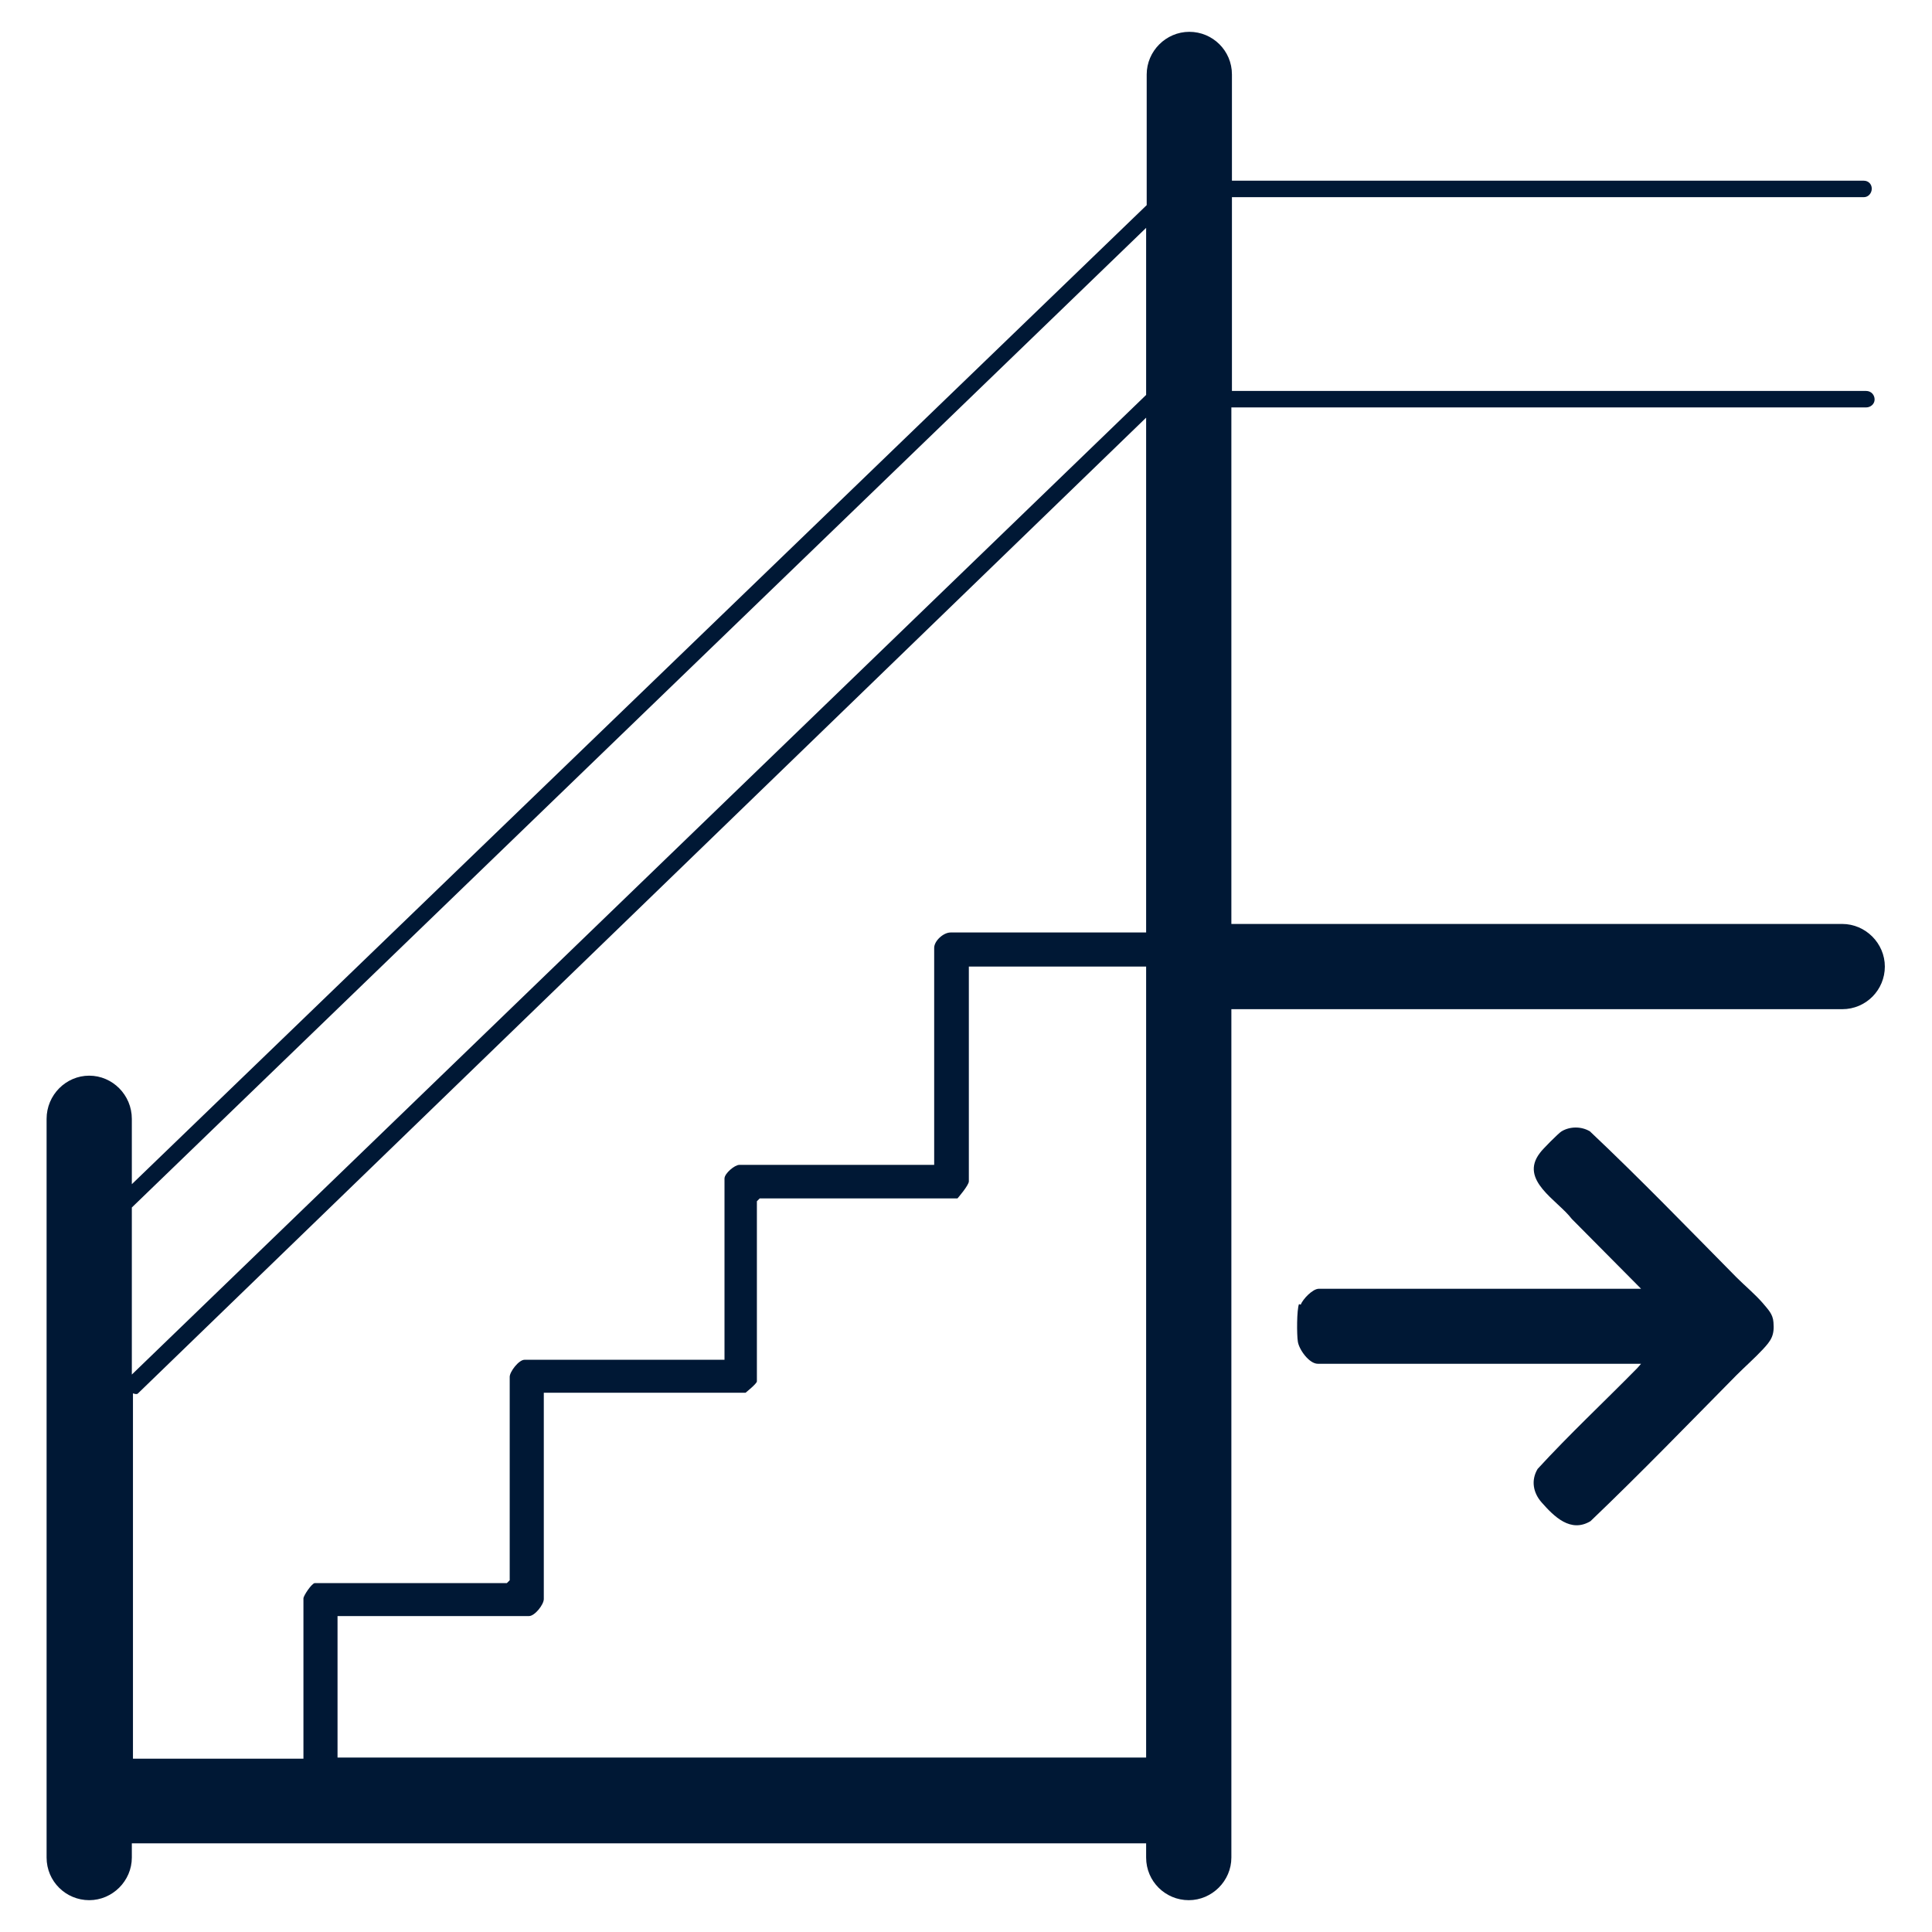<?xml version="1.0" encoding="UTF-8"?>
<svg id="Ebene_1" xmlns="http://www.w3.org/2000/svg" xmlns:xlink="http://www.w3.org/1999/xlink" version="1.1" viewBox="0 0 34 34">
  <!-- Generator: Adobe Illustrator 29.3.1, SVG Export Plug-In . SVG Version: 2.1.0 Build 151)  -->
  <defs>
    <style>
      .st0 {
        fill: none;
      }

      .st1 {
        fill: #001835;
      }

      .st2 {
        clip-path: url(#clippath);
      }
    </style>
    <clipPath id="clippath">
      <rect class="st0" x=".81" y=".56" width="32.37" height="32.88"/>
    </clipPath>
  </defs>
  <g class="st2">
    <path class="st1" d="M22.86,22.95c-.04.1-.04.54-.02.66.02.14.2.39.35.39h5.69s-.05.06-.07.08c-.58.59-1.19,1.16-1.75,1.77-.12.2-.08.42.07.59.22.25.51.54.86.33.88-.84,1.73-1.72,2.57-2.57.15-.15.32-.3.46-.45.15-.16.21-.25.19-.48-.01-.15-.1-.23-.19-.34-.14-.16-.31-.3-.46-.45-.84-.85-1.7-1.74-2.58-2.57-.15-.09-.35-.09-.5,0-.05.03-.34.32-.38.38-.37.48.31.83.56,1.16l1.22,1.23h-5.67c-.11,0-.28.18-.32.28M20.17,30.93H5.94v-2.49h3.37c.1,0,.26-.2.26-.3v-3.63h3.55s.2-.16.2-.2v-3.17l.05-.05h3.48s.2-.23.2-.3v-3.78h3.12v13.92ZM20.17,16.41h-3.44c-.13,0-.29.15-.29.27v3.82h-3.43c-.08,0-.26.15-.26.24v3.19h-3.52c-.1,0-.26.21-.26.3v3.58l-.05.05h-3.38c-.05,0-.2.22-.2.27v2.82h-3v-6.43s.07.03.09,0L20.17,7.35v9.06ZM20.17,6.95L2.32,24.19v-2.94L20.17,4.01v2.94ZM21.68,6.88v-3.41h11.12c.08,0,.14-.07.14-.15s-.06-.14-.14-.14h-11.12v-1.87c0-.42-.34-.75-.75-.75s-.75.34-.75.75v2.3L2.32,20.84v-1.15c0-.42-.34-.76-.75-.76s-.75.34-.75.76v13c0,.42.34.75.75.75s.75-.34.75-.75v-.25h17.85v.25c0,.42.34.75.75.75s.75-.34.75-.75v-14.93h10.75c.42,0,.75-.34.75-.75s-.34-.75-.75-.75h-10.75V7.17h11.17c.08,0,.15-.06.15-.14s-.06-.15-.15-.15h-11.17Z"/>
  </g>
</svg>